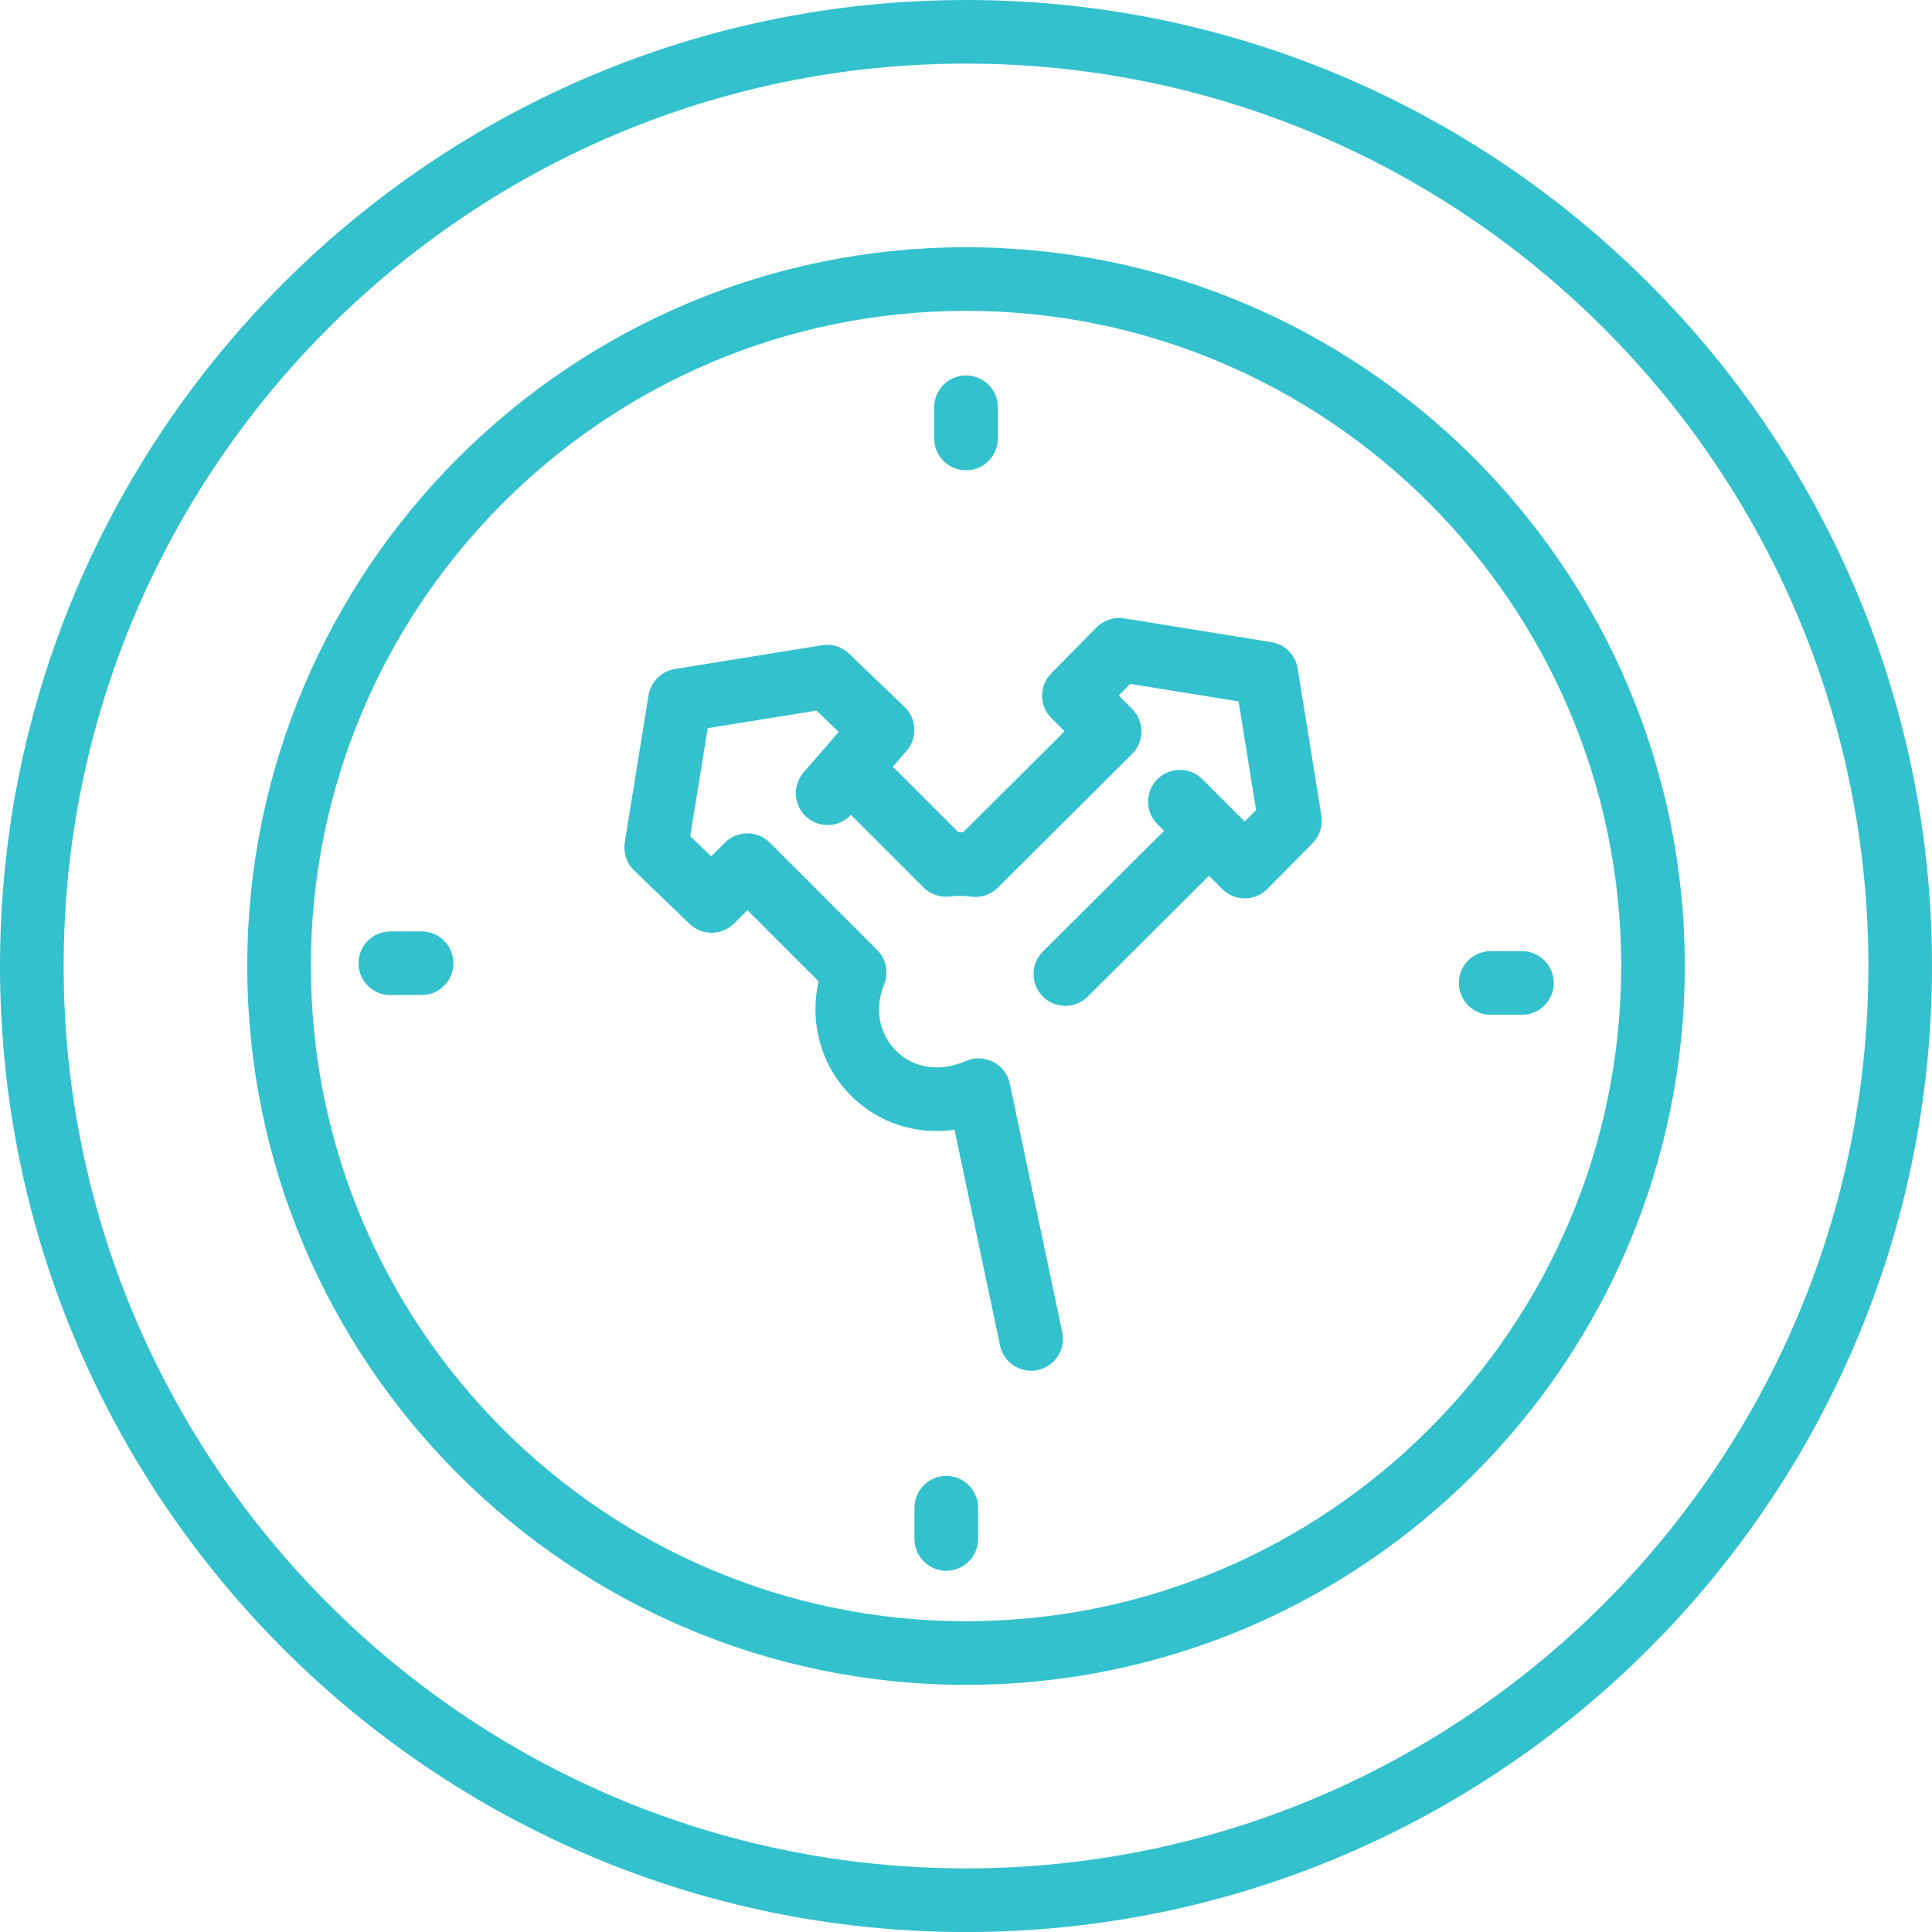 <?xml version="1.0" encoding="utf-8"?>
<!-- Generator: Adobe Illustrator 17.0.2, SVG Export Plug-In . SVG Version: 6.00 Build 0)  -->
<!DOCTYPE svg PUBLIC "-//W3C//DTD SVG 1.1//EN" "http://www.w3.org/Graphics/SVG/1.1/DTD/svg11.dtd">
<svg version="1.1" id="レイヤー_1" xmlns="http://www.w3.org/2000/svg" xmlns:xlink="http://www.w3.org/1999/xlink" x="0px"
	 y="0px" width="40px" height="40.001px" viewBox="730.866 123.511 40 40.001" enable-background="new 730.866 123.511 40 40.001"
	 xml:space="preserve">
<g opacity="0.8">
	<path fill="#00B2C1" d="M750.866,128.63c-8.206,0-14.881,6.676-14.881,14.882c0,8.206,6.676,14.882,14.881,14.882
		c8.206,0,14.882-6.677,14.882-14.882C765.748,135.306,759.071,128.63,750.866,128.63z M750.866,157.077
		c-7.479,0-13.564-6.085-13.564-13.565s6.085-13.565,13.564-13.565c7.48,0,13.565,6.085,13.565,13.565
		C764.43,150.992,758.346,157.077,750.866,157.077z"/>
	<path fill="#00B2C1" d="M750.866,123.511c-11.028,0-20,8.972-20,20.001c0,11.028,8.971,20,20,20s20-8.971,20-20
		C770.866,132.483,761.894,123.511,750.866,123.511z M750.866,162.194c-10.302,0-18.682-8.381-18.682-18.682
		c0-10.303,8.381-18.684,18.682-18.684s18.683,8.381,18.683,18.684C769.549,153.814,761.167,162.194,750.866,162.194z"/>
	<path fill="#00B2C1" d="M757.189,136.806l-3.048-0.492c-0.205-0.035-0.425,0.035-0.574,0.188l-0.936,0.949
		c-0.254,0.257-0.252,0.672,0.003,0.928l0.273,0.273l-2.098,2.088c-0.036,0-0.069-0.002-0.102,0l-1.357-1.356l0.286-0.328
		c0.23-0.265,0.212-0.664-0.041-0.907l-1.149-1.104c-0.149-0.143-0.356-0.21-0.562-0.175l-3.046,0.492
		c-0.28,0.045-0.499,0.265-0.545,0.545l-0.492,3.046c-0.034,0.214,0.038,0.431,0.193,0.58l1.148,1.105
		c0.258,0.25,0.669,0.246,0.924-0.009l0.274-0.274l1.474,1.474c-0.195,0.866,0.056,1.766,0.689,2.385
		c0.569,0.557,1.338,0.796,2.125,0.688l0.943,4.467c0.065,0.31,0.339,0.522,0.643,0.522c0.045,0,0.091-0.004,0.137-0.015
		c0.356-0.075,0.583-0.425,0.508-0.78l-1.087-5.151c-0.04-0.193-0.166-0.358-0.342-0.449c-0.175-0.089-0.383-0.098-0.565-0.018
		c-0.532,0.231-1.071,0.156-1.441-0.205c-0.282-0.277-0.497-0.784-0.254-1.379c0.1-0.245,0.044-0.527-0.144-0.715l-2.221-2.221
		c-0.124-0.123-0.291-0.193-0.466-0.193s-0.343,0.069-0.467,0.194l-0.282,0.283l-0.434-0.418l0.362-2.237l2.252-0.364l0.461,0.443
		l-0.727,0.836c-0.238,0.274-0.209,0.69,0.065,0.93c0.27,0.233,0.675,0.211,0.915-0.05l1.503,1.502
		c0.144,0.144,0.343,0.212,0.55,0.188c0.144-0.018,0.288-0.016,0.428,0.003c0.201,0.028,0.413-0.038,0.559-0.185l2.78-2.768
		c0.124-0.123,0.194-0.291,0.194-0.466s-0.069-0.343-0.193-0.467l-0.277-0.277l0.238-0.242l2.243,0.363l0.363,2.248l-0.236,0.238
		l-0.271-0.27c-0.001-0.001-0.001-0.001-0.002-0.002l-0.604-0.604c-0.257-0.257-0.674-0.257-0.931,0s-0.257,0.674,0,0.931
		l0.138,0.138l-2.508,2.499c-0.258,0.256-0.258,0.674-0.002,0.931c0.256,0.258,0.673,0.258,0.931,0.002l2.51-2.501l0.275,0.275
		c0.123,0.123,0.291,0.193,0.466,0.193h0.002c0.176-0.001,0.344-0.071,0.467-0.196l0.936-0.948c0.148-0.15,0.214-0.361,0.181-0.568
		l-0.491-3.047C757.689,137.071,757.469,136.852,757.189,136.806z"/>
	<path fill="#00B2C1" d="M750.866,133.248c0.364,0,0.659-0.295,0.659-0.659v-0.646c0-0.364-0.295-0.659-0.659-0.659
		s-0.659,0.295-0.659,0.659v0.646C750.208,132.953,750.503,133.248,750.866,133.248z"/>
	<path fill="#00B2C1" d="M739.594,142.795h-0.646c-0.364,0-0.659,0.295-0.659,0.659s0.295,0.659,0.659,0.659h0.646
		c0.364,0,0.659-0.295,0.659-0.659S739.958,142.795,739.594,142.795z"/>
	<path fill="#00B2C1" d="M750.458,154.068c-0.364,0-0.659,0.295-0.659,0.659v0.646c0,0.364,0.295,0.659,0.659,0.659
		s0.659-0.295,0.659-0.659v-0.646C751.117,154.363,750.822,154.068,750.458,154.068z"/>
	<path fill="#00B2C1" d="M762.376,143.203h-0.646c-0.364,0-0.659,0.295-0.659,0.659s0.295,0.659,0.659,0.659h0.646
		c0.364,0,0.659-0.295,0.659-0.659S762.74,143.203,762.376,143.203z"/>
</g>
</svg>
